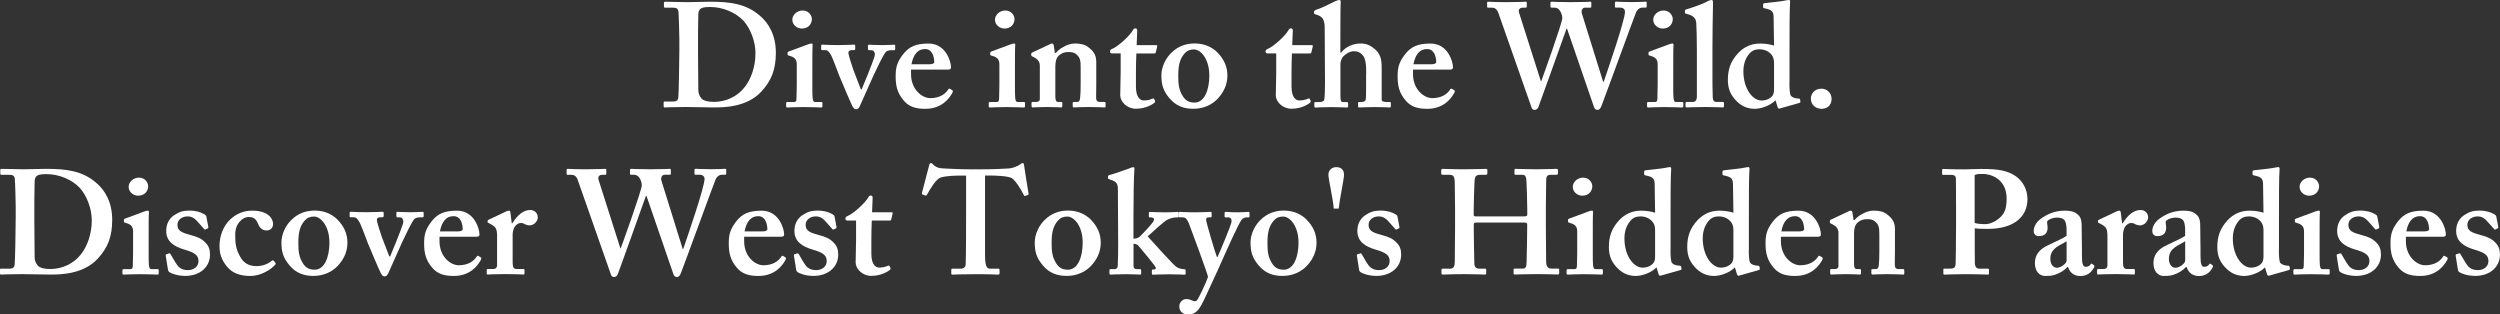<?xml version="1.0" encoding="UTF-8"?>
<svg id="a" data-name="レイヤー 1" xmlns="http://www.w3.org/2000/svg" viewBox="0 0 523.55 65.85">
  <rect x="0" y="0" width="523.55" height="65.85" fill="#333333" stroke="none"/>
  <defs>
    <style>
      .b {
        fill: #fff;
        stroke-width: 0px;
      }
    </style>
  </defs>
  <path class="b" d="M142.27,8.15c0-.81-.12-5.21-.19-5.67-.06-.74-.5-.87-1.12-.87h-1.67c-.12,0-.25-.06-.25-.22v-.84c0-.12.12-.19.28-.19.9,0,2.51.09,4.68.09,1.55,0,3.1-.09,4.65-.09,4.15,0,7.5.4,10.36,2.82,2.05,1.67,3.47,4.28,3.47,7.88s-.99,5.89-3.04,8.12c-3.04,3.29-7.88,3.32-9.98,3.32-1.18,0-4.34-.09-5.89-.09-2.73,0-3.97.09-4.4.09-.12,0-.19-.06-.19-.28v-.77c0-.12.06-.19.25-.19h1.8c.62,0,.93-.25,1.02-.77.09-.62.22-7.63.22-9.98v-2.36ZM146.18,11.19c0,.37.06,5.64.06,7.57,0,.62.12,1.12.56,1.74.37.59,1.55.84,2.73.84,2.42,0,4.9-1.09,6.45-3.13,1.3-1.67,2.23-4.22,2.23-7.07,0-2.48-1.05-5.15-2.48-6.76-1.67-1.8-4.4-2.91-6.95-2.91-.68,0-1.49,0-1.98.31-.43.25-.56.74-.56,1.36-.06,1.3-.06,5.33-.06,5.83v2.23Z"/>
  <path class="b" d="M166.86,13.58c0-.93-.19-1.55-1.61-1.92-.28-.06-.31-.16-.31-.28v-.34c0-.12.06-.19.22-.25.43-.19,3.5-1.27,4.03-1.49.31-.12.56-.19.74-.19s.28.12.25.37c-.06.5-.06,2.48-.06,5.05v3.35c0,1.18,0,2.29.06,2.67.06.56.19.81.5.81h1.24c.25,0,.31.06.31.22v.62c0,.19-.06.31-.25.31-.25,0-1.67-.09-3.75-.09-1.8,0-2.98.09-3.35.09-.16,0-.25-.06-.25-.31v-.59c0-.19.12-.25.31-.25h1.36c.31,0,.47-.12.5-.62.03-.93.06-1.92.06-2.79v-4.37ZM167.91,5.98c-.99,0-1.98-.77-1.98-1.86,0-.93.9-1.92,2.17-1.92s1.92,1.05,1.92,1.8c0,.93-.65,1.98-2.11,1.98Z"/>
  <path class="b" d="M178.48,22.17c-.19-.31-2.42-5.55-2.73-6.33-.22-.62-1.43-3.81-1.67-4.22-.5-.87-.74-1.12-1.3-1.12h-.59c-.16,0-.22-.06-.22-.25v-.65c0-.19.06-.25.31-.25.37,0,.87.09,3.41.09,1.92,0,2.73-.09,3.1-.09.25,0,.31.06.31.25v.59c0,.19-.06.31-.25.31h-.5c-.37,0-.68.19-.68.53,0,.56.87,3.07,1.05,3.63l1.55,4.03h.19c.37-.87,2.23-5.36,2.67-6.82.25-.81-.12-1.36-.68-1.36h-.5c-.12,0-.19-.09-.19-.25v-.68c0-.15.06-.22.25-.22.37,0,1.05.09,2.73.09,1.43,0,2.17-.09,2.42-.09s.31.06.31.22v.68c0,.16-.06.25-.22.25h-.53c-.37,0-.87.06-1.18.34-.56.56-1.98,3.63-2.6,4.93-.4.84-2.73,6.14-2.88,6.45-.22.4-.4.65-.77.65s-.56-.25-.81-.71Z"/>
  <path class="b" d="M190.79,15.53c0,3.16,2.26,5.02,4.03,5.02,1.92,0,3.1-.81,3.75-1.8.12-.22.25-.22.37-.15l.47.28c.15.09.22.22,0,.62-.65,1.18-2.23,3.29-5.64,3.29-1.98,0-3.38-.43-4.46-1.67-1.43-1.64-1.74-3.19-1.74-5.12,0-1.71.19-2.85,1.52-4.59,1.3-1.67,2.7-2.29,5.39-2.29,3.54,0,4.68,3.69,4.68,4.96,0,.47-.31.5-.87.5h-7.5v.96ZM194.63,13.46c.65,0,1.02-.19,1.02-.43,0-.93-.31-2.76-1.92-2.76-1.52,0-2.45,1.12-2.85,3.19h3.75Z"/>
  <path class="b" d="M209.29,13.58c0-.93-.19-1.55-1.61-1.92-.28-.06-.31-.16-.31-.28v-.34c0-.12.06-.19.22-.25.43-.19,3.5-1.27,4.03-1.49.31-.12.56-.19.74-.19s.28.12.25.37c-.06.5-.06,2.48-.06,5.05v3.35c0,1.18,0,2.29.06,2.67.06.56.19.81.5.81h1.24c.25,0,.31.06.31.22v.62c0,.19-.06.31-.25.31-.25,0-1.67-.09-3.75-.09-1.8,0-2.98.09-3.35.09-.15,0-.25-.06-.25-.31v-.59c0-.19.12-.25.31-.25h1.36c.31,0,.46-.12.5-.62.03-.93.06-1.92.06-2.79v-4.37ZM210.35,5.98c-.99,0-1.98-.77-1.98-1.86,0-.93.9-1.92,2.17-1.92s1.92,1.05,1.92,1.8c0,.93-.65,1.98-2.11,1.98Z"/>
  <path class="b" d="M219.68,9.36c.25-.12.43-.25.62-.25s.31.12.37.37l.25,1.61h.19c.37-.43.93-.93,1.55-1.24.74-.43,1.55-.74,2.48-.74,1.05,0,2.05.19,2.73.74,1.36.99,1.71,1.92,1.71,3.19v4.46c0,.99-.03,2.36-.03,2.98,0,.68.37.87.74.87h.87c.28,0,.37.06.37.22v.71c0,.16-.06.22-.25.22-.25,0-1.18-.09-3.35-.09-1.86,0-2.85.09-3.04.09s-.25-.12-.25-.37v-.53c0-.19.06-.25.37-.25h.62c.25,0,.5-.19.56-.74.09-.81.12-1.67.12-2.91v-3.57c0-1.24-.06-2.05-.81-2.67-.62-.56-1.18-.56-1.86-.56-.5,0-1.24.12-1.98.81-.5.5-.65,1.36-.65,2.2v6.39c0,.68.16,1.05.59,1.05h.56c.25,0,.31.06.31.28v.56c0,.19-.06.31-.25.31s-1.05-.09-2.91-.09-2.92.09-3.1.09c-.12,0-.19-.12-.19-.31v-.59c0-.19.06-.25.31-.25h.62c.37,0,.81-.12.81-.62v-6.98c0-.93-.56-1.43-1.3-1.8l-.25-.12c-.19-.06-.25-.19-.25-.31v-.25c0-.12.12-.25.31-.31l3.41-1.61Z"/>
  <path class="b" d="M232.88,11.19c-.25,0-.43-.12-.43-.43,0-.25.19-.43.59-.59.87-.31,3.57-2.6,4.25-3.91.12-.25.31-.31.5-.31.25,0,.37.19.37.43l-.12,3.07h4.09c.19,0,.25.12.22.25l-.31,1.3c-.03.12-.12.19-.31.19h-3.75c-.06,1.3-.09,2.79-.09,4.15v2.79c0,2.42,1.02,2.91,1.64,2.91.68,0,1.36-.16,1.8-.37.22-.09.31-.09.37.06l.19.37c.06.19,0,.31-.12.43-.43.31-1.74,1.24-3.91,1.24-1.86,0-3.26-1.49-3.26-2.79,0-1.12.09-3.6.09-4.77v-4.03h-1.8Z"/>
  <path class="b" d="M254.9,10.94c1.46,1.46,2.14,3.07,2.14,4.9s-.74,3.41-1.92,4.71c-1.27,1.43-3.13,2.23-5.21,2.23-1.95,0-3.63-.56-5.02-2.23-1.36-1.61-1.67-2.91-1.67-4.81,0-1.49.74-3.66,2.6-5.15,1.52-1.24,3.13-1.49,4.4-1.49,2.08,0,3.63.81,4.68,1.83ZM253.25,15.75c0-3.41-1.8-5.4-3.22-5.4-.81,0-1.43.25-1.95.84-.96,1.09-1.33,2.39-1.33,4.65,0,1.8.12,2.98.96,4.31.53.84,1.21,1.33,2.45,1.33,2.05,0,3.1-2.57,3.1-5.74Z"/>
  <path class="b" d="M265.46,11.19c-.25,0-.43-.12-.43-.43,0-.25.19-.43.59-.59.87-.31,3.57-2.6,4.25-3.91.12-.25.31-.31.5-.31.25,0,.37.19.37.43l-.12,3.07h4.09c.19,0,.25.12.22.25l-.31,1.3c-.03.12-.12.19-.31.19h-3.75c-.06,1.3-.09,2.79-.09,4.15v2.79c0,2.42,1.02,2.91,1.64,2.91.68,0,1.36-.16,1.8-.37.22-.09.31-.09.37.06l.19.37c.06.19,0,.31-.12.43-.43.31-1.74,1.24-3.91,1.24-1.86,0-3.26-1.49-3.26-2.79,0-1.12.09-3.6.09-4.77v-4.03h-1.8Z"/>
  <path class="b" d="M286.11,15.63c0-1.61,0-3.35-.81-4.16-.5-.5-.99-.74-1.74-.74-.81,0-1.61.43-2.29,1.12-.25.31-.56.93-.56,1.52v6.7c0,.99.12,1.3.56,1.3h.74c.19,0,.31.06.31.28v.56c0,.19-.06.31-.25.31-.25,0-1.61-.09-3.22-.09-1.92,0-3.1.09-3.35.09-.15,0-.25-.06-.25-.25v-.68c0-.16.12-.22.28-.22h.78c.5,0,.93-.12,1.02-.5.12-.62.15-2.42.15-3.84l-.06-11.07c0-1.74-.37-2.36-1.43-2.79l-.56-.19c-.19-.06-.25-.12-.25-.25v-.31c0-.12.06-.19.43-.37.93-.25,3.04-1.3,4.03-1.8.37-.12.56-.25.87-.25.25,0,.31.25.25.74-.06.56-.06,6.82-.06,8.34v1.92h.19c.87-1.21,2.54-1.89,4-1.89,1.36,0,2.17.43,3.1,1.24,1.43,1.24,1.36,2.79,1.36,4.56v5.95c0,.43.56.5,1.05.5h.56c.25,0,.31.06.31.22v.68c0,.16-.06.25-.25.25s-1.18-.09-3.07-.09-2.98.09-3.29.09c-.19,0-.25-.06-.25-.22v-.74c0-.12.06-.19.22-.19h.53c.37,0,.81-.12.87-.62.06-.43.06-2.05.06-3.04v-2.08Z"/>
  <path class="b" d="M295.91,15.53c0,3.16,2.26,5.02,4.03,5.02,1.92,0,3.1-.81,3.75-1.8.12-.22.25-.22.37-.15l.47.28c.15.09.22.22,0,.62-.65,1.18-2.23,3.29-5.64,3.29-1.98,0-3.38-.43-4.46-1.67-1.43-1.64-1.74-3.19-1.74-5.12,0-1.71.19-2.85,1.52-4.59,1.3-1.67,2.7-2.29,5.39-2.29,3.54,0,4.68,3.69,4.68,4.96,0,.47-.31.5-.87.5h-7.5v.96ZM299.75,13.46c.65,0,1.02-.19,1.02-.43,0-.93-.31-2.76-1.92-2.76-1.52,0-2.45,1.12-2.85,3.19h3.75Z"/>
  <path class="b" d="M313.79,2.73c-.31-.87-.81-1.12-1.3-1.12h-.87c-.12,0-.19-.09-.19-.22v-.81c0-.16.09-.22.25-.22.25,0,1.18.09,3.97.09,2.23,0,3.53-.09,3.84-.09.19,0,.25.06.25.22v.78c0,.15-.06.25-.28.25h-.59c-.62,0-.96.43-.74,1.08l4.56,14.32.06.03c.25-.65,4.37-12.06,4.43-13.24,0-.56-.25-1.24-.56-1.64-.25-.37-.68-.56-1.05-.56h-.65c-.12,0-.22-.06-.22-.22v-.77c0-.16.06-.25.25-.25.25,0,1.36.09,4.03.09s3.78-.09,4.06-.09c.19,0,.22.09.22.28v.71c0,.15-.06.25-.22.25h-1.09c-.62,0-.84.68-.68,1.21l4.46,14.32h.12c.93-2.73,4.46-12.96,4.46-14.67,0-.43-.31-.87-1.05-.87h-.84c-.19,0-.22-.09-.22-.25v-.74c0-.16.06-.25.25-.25.31,0,1.36.09,3.29.09,1.74,0,2.67-.09,2.92-.09.12,0,.19.06.19.15v.84c0,.15-.03.25-.22.25h-.65c-.5,0-1.05.31-1.36,1.02-.31.68-6.63,18.05-7.25,19.6-.12.31-.37.81-.81.81s-.65-.31-.77-.68l-5.61-16.31h-.12c-.28.87-5.77,16.06-5.89,16.4-.12.31-.43.59-.81.59-.31,0-.53-.19-.62-.5l-6.95-19.81Z"/>
  <path class="b" d="M347.15,13.58c0-.93-.19-1.55-1.61-1.92-.28-.06-.31-.16-.31-.28v-.34c0-.12.06-.19.22-.25.43-.19,3.5-1.27,4.03-1.49.31-.12.56-.19.74-.19s.28.12.25.37c-.06.5-.06,2.48-.06,5.05v3.35c0,1.18,0,2.29.06,2.67.06.56.19.81.5.81h1.24c.25,0,.31.06.31.22v.62c0,.19-.06.31-.25.31-.25,0-1.67-.09-3.75-.09-1.8,0-2.98.09-3.35.09-.15,0-.25-.06-.25-.31v-.59c0-.19.12-.25.31-.25h1.36c.31,0,.46-.12.5-.62.03-.93.06-1.92.06-2.79v-4.37ZM348.2,5.98c-.99,0-1.98-.77-1.98-1.86,0-.93.9-1.92,2.17-1.92s1.92,1.05,1.92,1.8c0,.93-.65,1.98-2.11,1.98Z"/>
  <path class="b" d="M355.24,4.9c-.06-1.05-.59-1.55-1.58-1.86l-.62-.19c-.19-.06-.19-.12-.19-.25v-.37c0-.06.06-.19.25-.25,1.24-.37,3.66-1.18,4.65-1.8.37-.12.56-.19.68-.19.19,0,.31.12.31.56-.06,1.67-.12,8.12-.12,9.83v4.46c0,1.43,0,4.59.06,5.52.06.56.12.99.81.99h1.18c.31,0,.37.06.37.28v.56c0,.19-.06.31-.19.31-.25,0-1.61-.09-3.78-.09-2.36,0-3.6.09-3.84.09-.19,0-.25-.12-.25-.31v-.59c0-.19.06-.25.43-.25h1.18c.31,0,.77-.25.77-1.12v-9.7c0-2.17-.06-4.84-.12-5.64Z"/>
  <path class="b" d="M374.74,17.33c0,1.18.06,2.42.31,2.73.31.37.87.5,1.3.56.43,0,.56.06.62.19l.06.37c.06.19,0,.31-.19.37l-4.15,1.18c-.19.06-.37-.06-.43-.31l-.43-1.43c-.99,1.05-2.92,1.8-4.34,1.8-1.21,0-2.57-.37-3.72-1.52-1.3-1.27-1.92-2.57-1.92-4.56,0-2.14.56-3.88,2.17-5.61,1.24-1.3,2.73-1.98,4.59-1.98,1.18,0,2.17.19,2.91.43l-.09-6.02c-.03-1.05-.28-1.49-1.95-1.8-.19-.06-.25-.12-.25-.25v-.56c0-.12.06-.19.25-.25,1.55-.19,3.6-.37,4.4-.56.37-.06.56-.12.81-.12.12,0,.25.19.19.56-.12,1.55-.12,6.02-.12,10.02v6.76ZM371.52,13.27c0-.5-.06-1.05-.31-1.49-.43-.78-1.43-1.46-2.73-1.46-.74,0-1.55.19-2.14.93-.96,1.15-1.24,2.45-1.24,3.72,0,3.53,1.89,6.08,3.81,6.08,1.24,0,2.05-.62,2.36-1.12.19-.37.25-.74.25-1.24v-5.43Z"/>
  <path class="b" d="M379.23,20.62c0-.74.56-2.05,2.23-2.05,1.12,0,2.11.87,2.11,2.17s-.93,2.05-2.05,2.05-2.29-.68-2.29-2.17Z"/>
  <path class="b" d="M3.29,43.15c0-.81-.12-5.21-.19-5.67-.06-.74-.5-.87-1.12-.87H.31c-.12,0-.25-.06-.25-.22v-.84c0-.12.12-.19.28-.19.9,0,2.51.09,4.68.09,1.55,0,3.1-.09,4.65-.09,4.15,0,7.5.4,10.36,2.82,2.05,1.67,3.47,4.28,3.47,7.88s-.99,5.89-3.04,8.12c-3.04,3.29-7.88,3.32-9.98,3.32-1.18,0-4.34-.09-5.89-.09-2.73,0-3.97.09-4.4.09-.12,0-.19-.06-.19-.28v-.77c0-.12.06-.19.25-.19h1.8c.62,0,.93-.25,1.02-.77.09-.62.22-7.63.22-9.98v-2.36ZM7.19,46.19c0,.37.06,5.64.06,7.57,0,.62.12,1.12.56,1.74.37.59,1.55.84,2.73.84,2.42,0,4.9-1.09,6.45-3.13,1.3-1.67,2.23-4.22,2.23-7.07,0-2.48-1.05-5.15-2.48-6.76-1.67-1.8-4.4-2.91-6.95-2.91-.68,0-1.49,0-1.98.31-.43.25-.56.74-.56,1.36-.06,1.3-.06,5.33-.06,5.83v2.23Z"/>
  <path class="b" d="M27.87,48.58c0-.93-.19-1.55-1.61-1.92-.28-.06-.31-.16-.31-.28v-.34c0-.12.06-.19.22-.25.43-.19,3.5-1.27,4.03-1.49.31-.12.56-.19.74-.19s.28.12.25.37c-.06.5-.06,2.48-.06,5.05v3.35c0,1.18,0,2.29.06,2.67.06.56.19.81.5.81h1.24c.25,0,.31.06.31.22v.62c0,.19-.06.31-.25.31-.25,0-1.67-.09-3.75-.09-1.8,0-2.98.09-3.35.09-.15,0-.25-.06-.25-.31v-.59c0-.19.12-.25.31-.25h1.36c.31,0,.46-.12.5-.62.03-.93.06-1.92.06-2.79v-4.37ZM28.92,40.98c-.99,0-1.98-.77-1.98-1.86,0-.93.9-1.92,2.17-1.92s1.92,1.05,1.92,1.8c0,.93-.65,1.98-2.11,1.98Z"/>
  <path class="b" d="M34.72,53.51c-.03-.12,0-.22.09-.25l.59-.19c.12-.03.22-.03.28.09l1.02,1.74c.56.93,1.15,1.67,2.67,1.67,1.21,0,2.2-.74,2.2-1.89,0-1.24-.81-1.8-2.98-2.42-2.11-.62-3.78-1.67-3.78-3.88,0-1.36.5-2.48,1.58-3.26,1.08-.74,1.95-1.02,3.22-1.02,1.52,0,2.45.37,3.01.68.47.25.56.37.59.56l.4,2.11c.03.12.03.28-.03.34l-.59.28c-.09.03-.19,0-.25-.12l-1.49-1.67c-.37-.4-.93-.96-1.95-.96-1.15,0-2.14.68-2.14,1.77,0,1.27.93,1.64,2.79,2.14,1.43.37,2.29.74,3.1,1.61.68.68.93,1.43.93,2.48,0,2.6-2.11,4.46-5.18,4.46-1.64,0-3.01-.53-3.35-.81-.12-.12-.22-.22-.25-.34l-.5-3.13Z"/>
  <path class="b" d="M57.66,55.03c.09.09.12.22,0,.37-.78.96-2.95,2.39-5.24,2.39-2.11,0-3.78-.56-4.96-2.05s-1.49-2.73-1.49-4.28c0-1.95.74-4.12,2.29-5.55,1.3-1.18,2.79-1.8,4.53-1.8,3.6,0,4.4,1.86,4.4,2.79,0,.74-.5,1.36-1.36,1.36-1.05,0-1.55-.74-1.86-1.55-.43-1.05-1.12-1.27-1.92-1.27-1.24,0-2.79,1.4-2.79,3.6,0,1.86.06,3.13,1.21,5.02.84,1.36,2.2,1.67,3.19,1.67,1.55,0,2.51-.53,3.35-1.18.06-.06.19-.06.28.03l.37.43Z"/>
  <path class="b" d="M70.62,45.94c1.46,1.46,2.14,3.07,2.14,4.9s-.74,3.41-1.92,4.71c-1.27,1.43-3.13,2.23-5.21,2.23-1.95,0-3.63-.56-5.02-2.23-1.36-1.61-1.67-2.91-1.67-4.81,0-1.49.74-3.66,2.6-5.15,1.52-1.24,3.13-1.49,4.4-1.49,2.08,0,3.63.81,4.68,1.83ZM68.98,50.75c0-3.41-1.8-5.4-3.22-5.4-.81,0-1.43.25-1.95.84-.96,1.09-1.33,2.39-1.33,4.65,0,1.8.12,2.98.96,4.31.53.84,1.21,1.33,2.45,1.33,2.05,0,3.1-2.57,3.1-5.74Z"/>
  <path class="b" d="M79.73,57.17c-.19-.31-2.42-5.55-2.73-6.33-.22-.62-1.43-3.81-1.67-4.22-.5-.87-.74-1.12-1.3-1.12h-.59c-.16,0-.22-.06-.22-.25v-.65c0-.19.06-.25.31-.25.37,0,.87.09,3.41.09,1.92,0,2.73-.09,3.1-.09.25,0,.31.06.31.25v.59c0,.19-.06.31-.25.31h-.5c-.37,0-.68.19-.68.53,0,.56.87,3.07,1.05,3.63l1.55,4.03h.19c.37-.87,2.23-5.36,2.67-6.82.25-.81-.12-1.36-.68-1.36h-.5c-.12,0-.19-.09-.19-.25v-.68c0-.15.06-.22.25-.22.37,0,1.05.09,2.73.09,1.43,0,2.17-.09,2.42-.09s.31.06.31.22v.68c0,.16-.06.25-.22.25h-.53c-.37,0-.87.06-1.18.34-.56.56-1.98,3.63-2.6,4.93-.4.84-2.73,6.14-2.88,6.45-.22.4-.4.65-.77.65s-.56-.25-.81-.71Z"/>
  <path class="b" d="M92.04,50.53c0,3.16,2.26,5.02,4.03,5.02,1.92,0,3.1-.81,3.75-1.8.12-.22.25-.22.37-.15l.47.28c.15.09.22.22,0,.62-.65,1.18-2.23,3.29-5.64,3.29-1.98,0-3.38-.43-4.46-1.67-1.43-1.64-1.74-3.19-1.74-5.12,0-1.71.19-2.85,1.52-4.59,1.3-1.67,2.7-2.29,5.39-2.29,3.54,0,4.68,3.69,4.68,4.96,0,.47-.31.5-.87.5h-7.5v.96ZM95.88,48.46c.65,0,1.02-.19,1.02-.43,0-.93-.31-2.76-1.92-2.76-1.52,0-2.45,1.12-2.85,3.19h3.75Z"/>
  <path class="b" d="M104.1,49.45c0-1.43-.25-1.92-1.18-2.42l-.56-.31c-.19-.06-.25-.12-.25-.25v-.19c0-.12.06-.19.25-.28l3.75-1.77c.19-.06.31-.12.5-.12s.25.19.28.37l.28,2.29h.12c1.05-1.74,2.36-2.79,3.72-2.79.99,0,1.61.68,1.61,1.55s-.87,1.67-1.67,1.67c-.43,0-.81-.12-1.05-.25-.25-.19-.56-.25-.87-.25-.37,0-.93.25-1.3.9-.25.43-.37,1.12-.37,1.52v5.92c0,.99.25,1.3.87,1.3h1.36c.19,0,.25.06.25.22v.71c0,.16-.06.22-.22.22-.22,0-1.58-.09-3.84-.09s-3.38.09-3.63.09c-.15,0-.22-.06-.22-.22v-.68c0-.19.06-.25.28-.25h1.08c.5,0,.81-.25.81-.84v-6.08Z"/>
  <path class="b" d="M121.02,37.73c-.31-.87-.81-1.12-1.3-1.12h-.87c-.12,0-.19-.09-.19-.22v-.81c0-.16.09-.22.25-.22.25,0,1.18.09,3.97.09,2.23,0,3.54-.09,3.84-.09.19,0,.25.06.25.22v.78c0,.15-.06.25-.28.25h-.59c-.62,0-.96.43-.74,1.08l4.56,14.32.06.03c.25-.65,4.37-12.06,4.43-13.24,0-.56-.25-1.24-.56-1.64-.25-.37-.68-.56-1.05-.56h-.65c-.12,0-.22-.06-.22-.22v-.77c0-.16.06-.25.25-.25.25,0,1.36.09,4.03.09s3.78-.09,4.06-.09c.19,0,.22.09.22.28v.71c0,.15-.06.25-.22.25h-1.08c-.62,0-.84.68-.68,1.21l4.46,14.32h.12c.93-2.73,4.46-12.96,4.46-14.67,0-.43-.31-.87-1.05-.87h-.84c-.19,0-.22-.09-.22-.25v-.74c0-.16.06-.25.25-.25.31,0,1.36.09,3.29.09,1.74,0,2.67-.09,2.91-.09.12,0,.19.06.19.15v.84c0,.15-.03.25-.22.25h-.65c-.5,0-1.05.31-1.36,1.02-.31.68-6.64,18.05-7.26,19.6-.12.31-.37.81-.81.81s-.65-.31-.78-.68l-5.61-16.31h-.12c-.28.87-5.77,16.06-5.89,16.4-.12.31-.43.59-.81.59-.31,0-.53-.19-.62-.5l-6.95-19.81Z"/>
  <path class="b" d="M155.84,50.53c0,3.16,2.26,5.02,4.03,5.02,1.92,0,3.1-.81,3.75-1.8.12-.22.25-.22.37-.15l.47.28c.15.09.22.22,0,.62-.65,1.18-2.23,3.29-5.64,3.29-1.98,0-3.38-.43-4.46-1.67-1.43-1.64-1.74-3.19-1.74-5.12,0-1.71.19-2.85,1.52-4.59,1.3-1.67,2.7-2.29,5.39-2.29,3.54,0,4.68,3.69,4.68,4.96,0,.47-.31.5-.87.5h-7.5v.96ZM159.68,48.46c.65,0,1.02-.19,1.02-.43,0-.93-.31-2.76-1.92-2.76-1.52,0-2.45,1.12-2.85,3.19h3.75Z"/>
  <path class="b" d="M166.28,53.51c-.03-.12,0-.22.09-.25l.59-.19c.12-.03.22-.03.28.09l1.02,1.74c.56.93,1.15,1.67,2.67,1.67,1.21,0,2.2-.74,2.2-1.89,0-1.24-.81-1.8-2.98-2.42-2.11-.62-3.78-1.67-3.78-3.88,0-1.36.5-2.48,1.58-3.26,1.09-.74,1.95-1.02,3.22-1.02,1.52,0,2.45.37,3.01.68.46.25.56.37.59.56l.4,2.11c.03.12.03.28-.03.34l-.59.28c-.09.03-.19,0-.25-.12l-1.49-1.67c-.37-.4-.93-.96-1.95-.96-1.15,0-2.14.68-2.14,1.77,0,1.27.93,1.64,2.79,2.14,1.43.37,2.29.74,3.1,1.61.68.68.93,1.43.93,2.48,0,2.6-2.11,4.46-5.18,4.46-1.64,0-3.01-.53-3.35-.81-.12-.12-.22-.22-.25-.34l-.5-3.13Z"/>
  <path class="b" d="M177.47,46.19c-.25,0-.43-.12-.43-.43,0-.25.19-.43.59-.59.87-.31,3.57-2.6,4.25-3.91.12-.25.31-.31.5-.31.25,0,.37.19.37.43l-.12,3.07h4.09c.19,0,.25.12.22.25l-.31,1.3c-.03.12-.12.19-.31.19h-3.75c-.06,1.3-.09,2.79-.09,4.15v2.79c0,2.42,1.02,2.91,1.64,2.91.68,0,1.36-.16,1.8-.37.22-.09.31-.09.37.06l.19.37c.06.19,0,.31-.12.43-.43.31-1.74,1.24-3.91,1.24-1.86,0-3.26-1.49-3.26-2.79,0-1.12.09-3.6.09-4.77v-4.03h-1.8Z"/>
  <path class="b" d="M202.31,36.77h-.87c-.99,0-3.22,0-4.53.43-.99.43-2.17,2.48-2.76,3.53-.09.15-.19.28-.34.22l-.62-.22c-.12-.06-.16-.15-.12-.31l1.49-5.71c.06-.43.25-.56.37-.56.19,0,.31.12.5.31.62.62,1.24.78,2.11.81,1.67.06,2.98.19,6.02.19h1.67c3.41,0,4.71-.12,6.14-.19.59-.03,1.77-.47,2.23-.81.25-.19.37-.31.56-.31s.25.12.31.5c.06.56.68,4.4.93,5.89.03.19-.03.25-.12.28l-.62.22c-.12.03-.19-.06-.28-.25-.43-.87-1.58-2.85-2.45-3.47-.87-.5-3.66-.56-4.77-.56h-.87v16.53c0,2.36.31,2.98,1.05,2.98h1.8c.12,0,.19.12.19.28v.65c0,.19-.06.31-.31.31-.31,0-1.3-.09-4.65-.09-3.16,0-4.46.09-4.9.09-.19,0-.25-.06-.25-.28v-.71c0-.19.09-.25.22-.25h1.77c.62,0,.99-.37,1.02-.84.09-.81.09-10.29.09-10.91v-7.75Z"/>
  <path class="b" d="M228.38,45.94c1.46,1.46,2.14,3.07,2.14,4.9s-.74,3.41-1.92,4.71c-1.27,1.43-3.13,2.23-5.21,2.23-1.95,0-3.63-.56-5.02-2.23-1.36-1.61-1.67-2.91-1.67-4.81,0-1.49.74-3.66,2.6-5.15,1.52-1.24,3.13-1.49,4.4-1.49,2.08,0,3.63.81,4.68,1.83ZM226.73,50.75c0-3.41-1.8-5.4-3.22-5.4-.81,0-1.43.25-1.95.84-.96,1.09-1.33,2.39-1.33,4.65,0,1.8.12,2.98.96,4.31.53.84,1.21,1.33,2.45,1.33,2.05,0,3.1-2.57,3.1-5.74Z"/>
  <path class="b" d="M237.37,55.62c0,.5.25.74.62.74h.68c.25,0,.31.06.31.28v.62c0,.16-.06.25-.25.25s-1.24-.09-2.98-.09c-1.98,0-3.04.09-3.19.09s-.22-.12-.22-.31v-.59c0-.19.06-.25.31-.25h.81c.43,0,.62-.37.62-.74.06-.62.09-3.35.09-4.59l-.06-11.19c0-1.18-.09-1.8-1.64-2.23-.31-.12-.43-.19-.43-.25v-.43c0-.12.12-.25.43-.31.87-.19,3.47-1.18,3.91-1.3.43-.19.74-.31.93-.31.25,0,.28.12.25.5-.12,1.49-.19,6.08-.19,9.77v4.71c.37,0,.93-.12,1.24-.37.74-.68,2.48-2.57,2.85-3.13.12-.19.22-.4.22-.56,0-.19-.22-.4-.59-.4h-.28c-.16,0-.22-.06-.22-.25v-.65c0-.12.06-.25.25-.25s1.3.09,3.1.09c1.71,0,2.45-.09,2.7-.09.16,0,.22.12.22.34v.56c0,.19-.06.25-.25.25h-.31c-.43,0-1.24.16-1.92.53-.68.37-3.16,2.64-4.03,3.44.93,1.05,5.33,5.95,6.08,6.45.5.31,1.24.43,1.61.43.19,0,.25.06.25.28v.62c0,.19-.06.25-.31.25s-1.12-.09-3.16-.09c-1.8,0-3.1.09-3.35.09-.19,0-.25-.06-.25-.31v-.53c0-.19.06-.25.25-.25h.25c.25,0,.37-.19.31-.43-.06-.31-2.98-3.78-3.66-4.59-.31-.31-.74-.37-.99-.37v4.59Z"/>
  <path class="b" d="M246.97,64.18c0-.87.68-1.55,1.49-1.55.5,0,.99.19,1.36.37.25.12.62.12.81-.06.37-.37,1.98-3.78,2.36-4.96-.19-.93-3.78-10.64-4-11.16-.34-.81-.65-1.3-1.27-1.3h-.62c-.19,0-.25-.09-.25-.25v-.68c0-.12.06-.22.25-.22.25,0,.99.09,3.29.09,1.8,0,2.73-.09,3.1-.09.19,0,.25.06.25.25v.68c0,.12-.06.22-.22.22h-.46c-.31,0-.56.19-.47.65.09.62,1.95,6.98,2.26,7.66h.12c.56-1.18,2.73-6.48,2.88-7.13.19-.81-.09-1.18-.65-1.18h-.5c-.19,0-.25-.09-.25-.22v-.68c0-.15.06-.25.25-.25.37,0,.99.09,2.67.09,1.05,0,1.8-.09,2.08-.09.16,0,.22.09.22.25v.65c0,.19-.06.25-.19.25h-.37c-.31,0-.78.09-1.12.53-.62.81-2.73,5.49-4.96,10.51-1.55,3.35-2.85,6.26-3.41,7.26-.5.81-1.12,2.05-2.79,2.05-1.12,0-1.86-.68-1.86-1.67Z"/>
  <path class="b" d="M273.57,45.94c1.46,1.46,2.14,3.07,2.14,4.9s-.74,3.41-1.92,4.71c-1.27,1.43-3.13,2.23-5.21,2.23-1.95,0-3.63-.56-5.02-2.23-1.36-1.61-1.67-2.91-1.67-4.81,0-1.49.74-3.66,2.6-5.15,1.52-1.24,3.13-1.49,4.4-1.49,2.08,0,3.63.81,4.68,1.83ZM271.93,50.75c0-3.41-1.8-5.4-3.22-5.4-.81,0-1.43.25-1.95.84-.96,1.09-1.33,2.39-1.33,4.65,0,1.8.12,2.98.96,4.31.53.84,1.21,1.33,2.45,1.33,2.05,0,3.1-2.57,3.1-5.74Z"/>
  <path class="b" d="M279.31,43.68c-.12-1.92-1.12-6.2-1.12-7.07s.62-1.61,1.67-1.61c1.12,0,1.61.74,1.61,1.55,0,.93-.93,5.21-1.12,7.13h-1.05Z"/>
  <path class="b" d="M284.17,53.51c-.03-.12,0-.22.09-.25l.59-.19c.12-.03.22-.03.28.09l1.02,1.74c.56.93,1.15,1.67,2.67,1.67,1.21,0,2.2-.74,2.2-1.89,0-1.24-.81-1.8-2.98-2.42-2.11-.62-3.78-1.67-3.78-3.88,0-1.36.5-2.48,1.58-3.26,1.08-.74,1.95-1.02,3.22-1.02,1.52,0,2.45.37,3.01.68.46.25.56.37.59.56l.4,2.11c.03.12.03.28-.03.34l-.59.28c-.09.03-.19,0-.25-.12l-1.49-1.67c-.37-.4-.93-.96-1.95-.96-1.15,0-2.14.68-2.14,1.77,0,1.27.93,1.64,2.79,2.14,1.43.37,2.29.74,3.1,1.61.68.68.93,1.43.93,2.48,0,2.6-2.11,4.46-5.18,4.46-1.64,0-3.01-.53-3.35-.81-.12-.12-.22-.22-.25-.34l-.5-3.13Z"/>
  <path class="b" d="M309.07,46.63c-.34,0-.43.12-.43.4v1.33c0,1.12.06,4.71.12,6.85.03.74.37,1.05,1.05,1.05h1.12c.25,0,.31.06.31.22v.71c0,.19-.06.31-.31.31-.56,0-1.61-.09-4.16-.09-3.04,0-3.97.09-4.59.09-.25,0-.31-.12-.31-.28v-.71c0-.19.06-.25.31-.25h1.61c.74,0,.87-.74.87-1.46,0-1.49.06-5.02.06-7.01v-3.97c0-.93-.06-4.77-.06-5.24,0-1.55-.19-1.98-1.18-1.98h-1.36c-.25,0-.31-.12-.31-.28v-.65c0-.12.06-.31.31-.31.56,0,1.55.09,4.59.09,2.79,0,3.91-.09,4.46-.09.25,0,.31.12.31.28v.65c0,.19-.06.31-.31.31h-1.12c-1.12,0-1.24.5-1.27,1.71-.03.43-.16,4.53-.16,5.33v1.24c0,.31.09.43.37.43h10.23c.5,0,.62-.09.62-.43v-.93c0-1.12-.12-5.46-.16-5.8-.03-.99-.16-1.55-.84-1.55h-1.43c-.22,0-.25-.09-.25-.28v-.71c0-.16.03-.25.25-.25.56,0,1.92.09,4.4.09s3.6-.09,4.09-.09c.31,0,.37.12.37.28v.65c0,.19-.06.31-.37.31h-1.12c-.93,0-.99.5-.99,1.58,0,.43-.06,4.65-.06,5.64v3.35c0,1.36.06,5.77.06,7.53,0,1.12.31,1.55,1.24,1.55h1.24c.19,0,.25.09.25.22v.71c0,.19-.06.31-.31.31-.5,0-1.55-.09-4.22-.09-2.91,0-3.91.09-4.77.09-.19,0-.25-.15-.25-.28v-.71c0-.15.03-.25.25-.25h1.67c.74,0,.78-.56.81-1.4.06-1.49.12-6.45.12-7.01v-.87c0-.28-.25-.37-.68-.37h-10.11Z"/>
  <path class="b" d="M330.3,48.58c0-.93-.19-1.55-1.61-1.92-.28-.06-.31-.16-.31-.28v-.34c0-.12.06-.19.22-.25.43-.19,3.5-1.27,4.03-1.49.31-.12.56-.19.74-.19s.28.12.25.37c-.06.5-.06,2.48-.06,5.05v3.35c0,1.18,0,2.29.06,2.67.06.56.19.81.5.81h1.24c.25,0,.31.06.31.22v.62c0,.19-.06.31-.25.31-.25,0-1.67-.09-3.75-.09-1.8,0-2.98.09-3.35.09-.16,0-.25-.06-.25-.31v-.59c0-.19.12-.25.31-.25h1.36c.31,0,.47-.12.5-.62.03-.93.06-1.92.06-2.79v-4.37ZM331.35,40.98c-.99,0-1.98-.77-1.98-1.86,0-.93.9-1.92,2.17-1.92s1.92,1.05,1.92,1.8c0,.93-.65,1.98-2.11,1.98Z"/>
  <path class="b" d="M349.83,52.33c0,1.18.06,2.42.31,2.73.31.37.87.5,1.3.56.43,0,.56.06.62.19l.06.37c.06.19,0,.31-.19.37l-4.16,1.18c-.19.06-.37-.06-.43-.31l-.43-1.43c-.99,1.05-2.91,1.8-4.34,1.8-1.21,0-2.57-.37-3.72-1.52-1.3-1.27-1.92-2.57-1.92-4.56,0-2.14.56-3.88,2.17-5.61,1.24-1.3,2.73-1.98,4.59-1.98,1.18,0,2.17.19,2.92.43l-.09-6.02c-.03-1.05-.28-1.49-1.95-1.8-.19-.06-.25-.12-.25-.25v-.56c0-.12.06-.19.25-.25,1.55-.19,3.6-.37,4.4-.56.37-.06.56-.12.81-.12.12,0,.25.19.19.56-.12,1.55-.12,6.02-.12,10.02v6.76ZM346.61,48.27c0-.5-.06-1.05-.31-1.49-.43-.78-1.43-1.46-2.73-1.46-.74,0-1.55.19-2.14.93-.96,1.15-1.24,2.45-1.24,3.72,0,3.53,1.89,6.08,3.81,6.08,1.24,0,2.05-.62,2.36-1.12.19-.37.25-.74.25-1.24v-5.43Z"/>
  <path class="b" d="M366.23,52.33c0,1.18.06,2.42.31,2.73.31.37.87.5,1.3.56.43,0,.56.06.62.19l.06.37c.06.19,0,.31-.19.37l-4.15,1.18c-.19.06-.37-.06-.43-.31l-.43-1.43c-.99,1.05-2.92,1.8-4.34,1.8-1.21,0-2.57-.37-3.72-1.52-1.3-1.27-1.92-2.57-1.92-4.56,0-2.14.56-3.88,2.17-5.61,1.24-1.3,2.73-1.98,4.59-1.98,1.18,0,2.17.19,2.91.43l-.09-6.02c-.03-1.05-.28-1.49-1.95-1.8-.19-.06-.25-.12-.25-.25v-.56c0-.12.06-.19.25-.25,1.55-.19,3.6-.37,4.4-.56.37-.06.56-.12.81-.12.12,0,.25.19.19.56-.12,1.55-.12,6.02-.12,10.02v6.76ZM363.01,48.27c0-.5-.06-1.05-.31-1.49-.43-.78-1.43-1.46-2.73-1.46-.74,0-1.55.19-2.14.93-.96,1.15-1.24,2.45-1.24,3.72,0,3.53,1.89,6.08,3.81,6.08,1.24,0,2.05-.62,2.36-1.12.19-.37.25-.74.25-1.24v-5.43Z"/>
  <path class="b" d="M372.96,50.53c0,3.16,2.26,5.02,4.03,5.02,1.92,0,3.1-.81,3.75-1.8.12-.22.25-.22.37-.15l.47.28c.15.09.22.22,0,.62-.65,1.18-2.23,3.29-5.64,3.29-1.98,0-3.38-.43-4.46-1.67-1.43-1.64-1.74-3.19-1.74-5.12,0-1.71.19-2.85,1.52-4.59,1.3-1.67,2.7-2.29,5.39-2.29,3.54,0,4.68,3.69,4.68,4.96,0,.47-.31.5-.87.5h-7.5v.96ZM376.8,48.46c.65,0,1.02-.19,1.02-.43,0-.93-.31-2.76-1.92-2.76-1.52,0-2.45,1.12-2.85,3.19h3.75Z"/>
  <path class="b" d="M386.94,44.36c.25-.12.43-.25.62-.25s.31.12.37.37l.25,1.61h.19c.37-.43.93-.93,1.55-1.24.74-.43,1.55-.74,2.48-.74,1.05,0,2.05.19,2.73.74,1.36.99,1.71,1.92,1.71,3.19v4.46c0,.99-.03,2.36-.03,2.98,0,.68.37.87.74.87h.87c.28,0,.37.06.37.22v.71c0,.16-.06.22-.25.22-.25,0-1.18-.09-3.35-.09-1.86,0-2.85.09-3.04.09s-.25-.12-.25-.37v-.53c0-.19.06-.25.37-.25h.62c.25,0,.5-.19.56-.74.09-.81.12-1.67.12-2.91v-3.57c0-1.24-.06-2.05-.81-2.67-.62-.56-1.18-.56-1.86-.56-.5,0-1.24.12-1.98.81-.5.5-.65,1.36-.65,2.2v6.39c0,.68.15,1.05.59,1.05h.56c.25,0,.31.06.31.28v.56c0,.19-.06.31-.25.31s-1.05-.09-2.92-.09-2.91.09-3.1.09c-.12,0-.19-.12-.19-.31v-.59c0-.19.06-.25.31-.25h.62c.37,0,.81-.12.81-.62v-6.98c0-.93-.56-1.43-1.3-1.8l-.25-.12c-.19-.06-.25-.19-.25-.31v-.25c0-.12.12-.25.31-.31l3.41-1.61Z"/>
  <path class="b" d="M409.63,42.97c0-2.05,0-5.33-.03-5.67-.06-.53-.4-.68-1.08-.68h-1.61c-.12,0-.19-.06-.19-.22v-.77c0-.19.06-.25.19-.25.37,0,1.49.09,4.59.09.56,0,2.36-.09,3.41-.09,3.72,0,5.52.34,7.32,1.58,1.43,1.05,2.36,2.79,2.36,4.71,0,3.84-2.98,6.26-8.25,6.26-1.05,0-1.98,0-2.79-.12v1.36c0,1.49,0,5.71.03,6.11.09.68.4.99.96.99h1.74c.25,0,.25.12.25.22v.71c0,.19,0,.31-.25.31-.43,0-1.43-.09-4.77-.09-2.73,0-3.97.09-4.28.09-.25,0-.25-.12-.25-.22v-.78c0-.19,0-.25.19-.25h.99c1.05,0,1.3-.12,1.39-.96.03-.31.09-5.15.09-8.74v-3.6ZM413.54,46.69c.56.19,1.43.25,2.23.25,1.36,0,2.98-1.05,3.72-2.11.62-.93.74-2.11.74-3.22,0-4.22-3.41-5.18-4.9-5.18-.56,0-1.3-.03-1.8.22v10.05Z"/>
  <path class="b" d="M432.97,55.9c-.68.74-1.49,1.27-2.7,1.67-.71.22-1.36.22-1.98.22-1.15,0-2.14-.93-2.14-2.67,0-1.43.62-2.82,2.85-3.81,1.92-.93,3.1-1.43,3.78-1.92v-1.61c-.06-.62-.12-1.36-.5-1.74-.31-.34-.87-.47-1.55-.47-.56,0-1.3.19-1.8.56-.43.31-.12.78-.12,1.52,0,1.12-.56,1.8-1.86,1.8-.56,0-1.05-.37-1.05-1.05,0-.87.5-1.86,1.43-2.54,1.3-.99,2.98-1.74,5.02-1.74,1.74,0,2.29.37,2.85.87.68.62.74,1.49.74,2.33l.06,4.9v1.49c0,1.67.25,2.17.81,2.17.43,0,.87-.25.99-.5.12-.19.19-.19.31-.12l.37.25c.12.06.19.19.06.5-.31.56-1.05,1.8-2.85,1.8-1.18,0-2.17-.56-2.6-1.89h-.12ZM432.79,50.53c-1.36.87-3.41,1.4-3.41,3.66,0,1.27.68,1.89,1.43,1.89.87-.06,1.98-.93,1.98-1.49v-4.06Z"/>
  <path class="b" d="M441.34,49.45c0-1.43-.25-1.92-1.18-2.42l-.56-.31c-.19-.06-.25-.12-.25-.25v-.19c0-.12.06-.19.25-.28l3.75-1.77c.19-.06.31-.12.5-.12s.25.19.28.37l.28,2.29h.12c1.05-1.74,2.36-2.79,3.72-2.79.99,0,1.61.68,1.61,1.55s-.87,1.67-1.67,1.67c-.43,0-.81-.12-1.05-.25-.25-.19-.56-.25-.87-.25-.37,0-.93.25-1.3.9-.25.43-.37,1.12-.37,1.52v5.92c0,.99.25,1.3.87,1.3h1.36c.19,0,.25.06.25.22v.71c0,.16-.06.22-.22.22-.22,0-1.58-.09-3.84-.09s-3.38.09-3.63.09c-.16,0-.22-.06-.22-.22v-.68c0-.19.06-.25.28-.25h1.08c.5,0,.81-.25.81-.84v-6.08Z"/>
  <path class="b" d="M457.8,55.9c-.68.74-1.49,1.27-2.7,1.67-.71.22-1.36.22-1.98.22-1.15,0-2.14-.93-2.14-2.67,0-1.43.62-2.82,2.85-3.81,1.92-.93,3.1-1.43,3.78-1.92v-1.61c-.06-.62-.12-1.36-.5-1.74-.31-.34-.87-.47-1.55-.47-.56,0-1.3.19-1.8.56-.43.31-.12.78-.12,1.52,0,1.12-.56,1.8-1.86,1.8-.56,0-1.05-.37-1.05-1.05,0-.87.5-1.86,1.43-2.54,1.3-.99,2.98-1.74,5.02-1.74,1.74,0,2.29.37,2.85.87.68.62.74,1.49.74,2.33l.06,4.9v1.49c0,1.67.25,2.17.81,2.17.43,0,.87-.25.99-.5.12-.19.19-.19.31-.12l.37.25c.12.06.19.19.06.5-.31.56-1.05,1.8-2.85,1.8-1.18,0-2.17-.56-2.6-1.89h-.12ZM457.62,50.53c-1.36.87-3.41,1.4-3.41,3.66,0,1.27.68,1.89,1.43,1.89.87-.06,1.98-.93,1.98-1.49v-4.06Z"/>
  <path class="b" d="M477.24,52.33c0,1.18.06,2.42.31,2.73.31.37.87.5,1.3.56.43,0,.56.06.62.19l.06.37c.06.19,0,.31-.19.37l-4.15,1.18c-.19.06-.37-.06-.43-.31l-.43-1.43c-.99,1.05-2.92,1.8-4.34,1.8-1.21,0-2.57-.37-3.72-1.52-1.3-1.27-1.92-2.57-1.92-4.56,0-2.14.56-3.88,2.17-5.61,1.24-1.3,2.73-1.98,4.59-1.98,1.18,0,2.17.19,2.91.43l-.09-6.02c-.03-1.05-.28-1.49-1.95-1.8-.19-.06-.25-.12-.25-.25v-.56c0-.12.06-.19.25-.25,1.55-.19,3.6-.37,4.4-.56.37-.06.56-.12.81-.12.12,0,.25.19.19.56-.12,1.55-.12,6.02-.12,10.02v6.76ZM474.02,48.27c0-.5-.06-1.05-.31-1.49-.43-.78-1.43-1.46-2.73-1.46-.74,0-1.55.19-2.14.93-.96,1.15-1.24,2.45-1.24,3.72,0,3.53,1.89,6.08,3.81,6.08,1.24,0,2.05-.62,2.36-1.12.19-.37.25-.74.25-1.24v-5.43Z"/>
  <path class="b" d="M482.51,48.58c0-.93-.19-1.55-1.61-1.92-.28-.06-.31-.16-.31-.28v-.34c0-.12.06-.19.22-.25.43-.19,3.5-1.27,4.03-1.49.31-.12.56-.19.74-.19s.28.12.25.37c-.06.5-.06,2.48-.06,5.05v3.35c0,1.18,0,2.29.06,2.67.06.56.19.81.5.81h1.24c.25,0,.31.06.31.22v.62c0,.19-.06.31-.25.31-.25,0-1.67-.09-3.75-.09-1.8,0-2.98.09-3.35.09-.16,0-.25-.06-.25-.31v-.59c0-.19.12-.25.31-.25h1.36c.31,0,.47-.12.5-.62.03-.93.06-1.92.06-2.79v-4.37ZM483.56,40.98c-.99,0-1.98-.77-1.98-1.86,0-.93.9-1.92,2.17-1.92s1.92,1.05,1.92,1.8c0,.93-.65,1.98-2.11,1.98Z"/>
  <path class="b" d="M489.36,53.51c-.03-.12,0-.22.09-.25l.59-.19c.12-.03.22-.03.28.09l1.02,1.74c.56.93,1.15,1.67,2.67,1.67,1.21,0,2.2-.74,2.2-1.89,0-1.24-.81-1.8-2.98-2.42-2.11-.62-3.78-1.67-3.78-3.88,0-1.36.5-2.48,1.58-3.26,1.09-.74,1.95-1.02,3.22-1.02,1.52,0,2.45.37,3.01.68.46.25.56.37.59.56l.4,2.11c.03.12.03.28-.03.34l-.59.28c-.09.03-.19,0-.25-.12l-1.49-1.67c-.37-.4-.93-.96-1.95-.96-1.15,0-2.14.68-2.14,1.77,0,1.27.93,1.64,2.79,2.14,1.43.37,2.29.74,3.1,1.61.68.68.93,1.43.93,2.48,0,2.6-2.11,4.46-5.18,4.46-1.64,0-3.01-.53-3.35-.81-.12-.12-.22-.22-.25-.34l-.5-3.13Z"/>
  <path class="b" d="M503.84,50.53c0,3.16,2.26,5.02,4.03,5.02,1.92,0,3.1-.81,3.75-1.8.12-.22.25-.22.37-.15l.47.28c.15.09.22.22,0,.62-.65,1.18-2.23,3.29-5.64,3.29-1.98,0-3.38-.43-4.46-1.67-1.43-1.64-1.74-3.19-1.74-5.12,0-1.71.19-2.85,1.52-4.59,1.3-1.67,2.7-2.29,5.39-2.29,3.54,0,4.68,3.69,4.68,4.96,0,.47-.31.5-.87.5h-7.5v.96ZM507.68,48.46c.65,0,1.02-.19,1.02-.43,0-.93-.31-2.76-1.92-2.76-1.52,0-2.45,1.12-2.85,3.19h3.75Z"/>
  <path class="b" d="M514.28,53.51c-.03-.12,0-.22.09-.25l.59-.19c.12-.03.22-.03.28.09l1.02,1.74c.56.93,1.15,1.67,2.67,1.67,1.21,0,2.2-.74,2.2-1.89,0-1.24-.81-1.8-2.98-2.42-2.11-.62-3.78-1.67-3.78-3.88,0-1.36.5-2.48,1.58-3.26,1.09-.74,1.95-1.02,3.22-1.02,1.52,0,2.45.37,3.01.68.46.25.56.37.59.56l.4,2.11c.03.12.03.28-.03.34l-.59.28c-.09.03-.19,0-.25-.12l-1.49-1.67c-.37-.4-.93-.96-1.95-.96-1.15,0-2.14.68-2.14,1.77,0,1.27.93,1.64,2.79,2.14,1.43.37,2.29.74,3.1,1.61.68.68.93,1.43.93,2.48,0,2.6-2.11,4.46-5.18,4.46-1.64,0-3.01-.53-3.35-.81-.12-.12-.22-.22-.25-.34l-.5-3.13Z"/>
</svg>